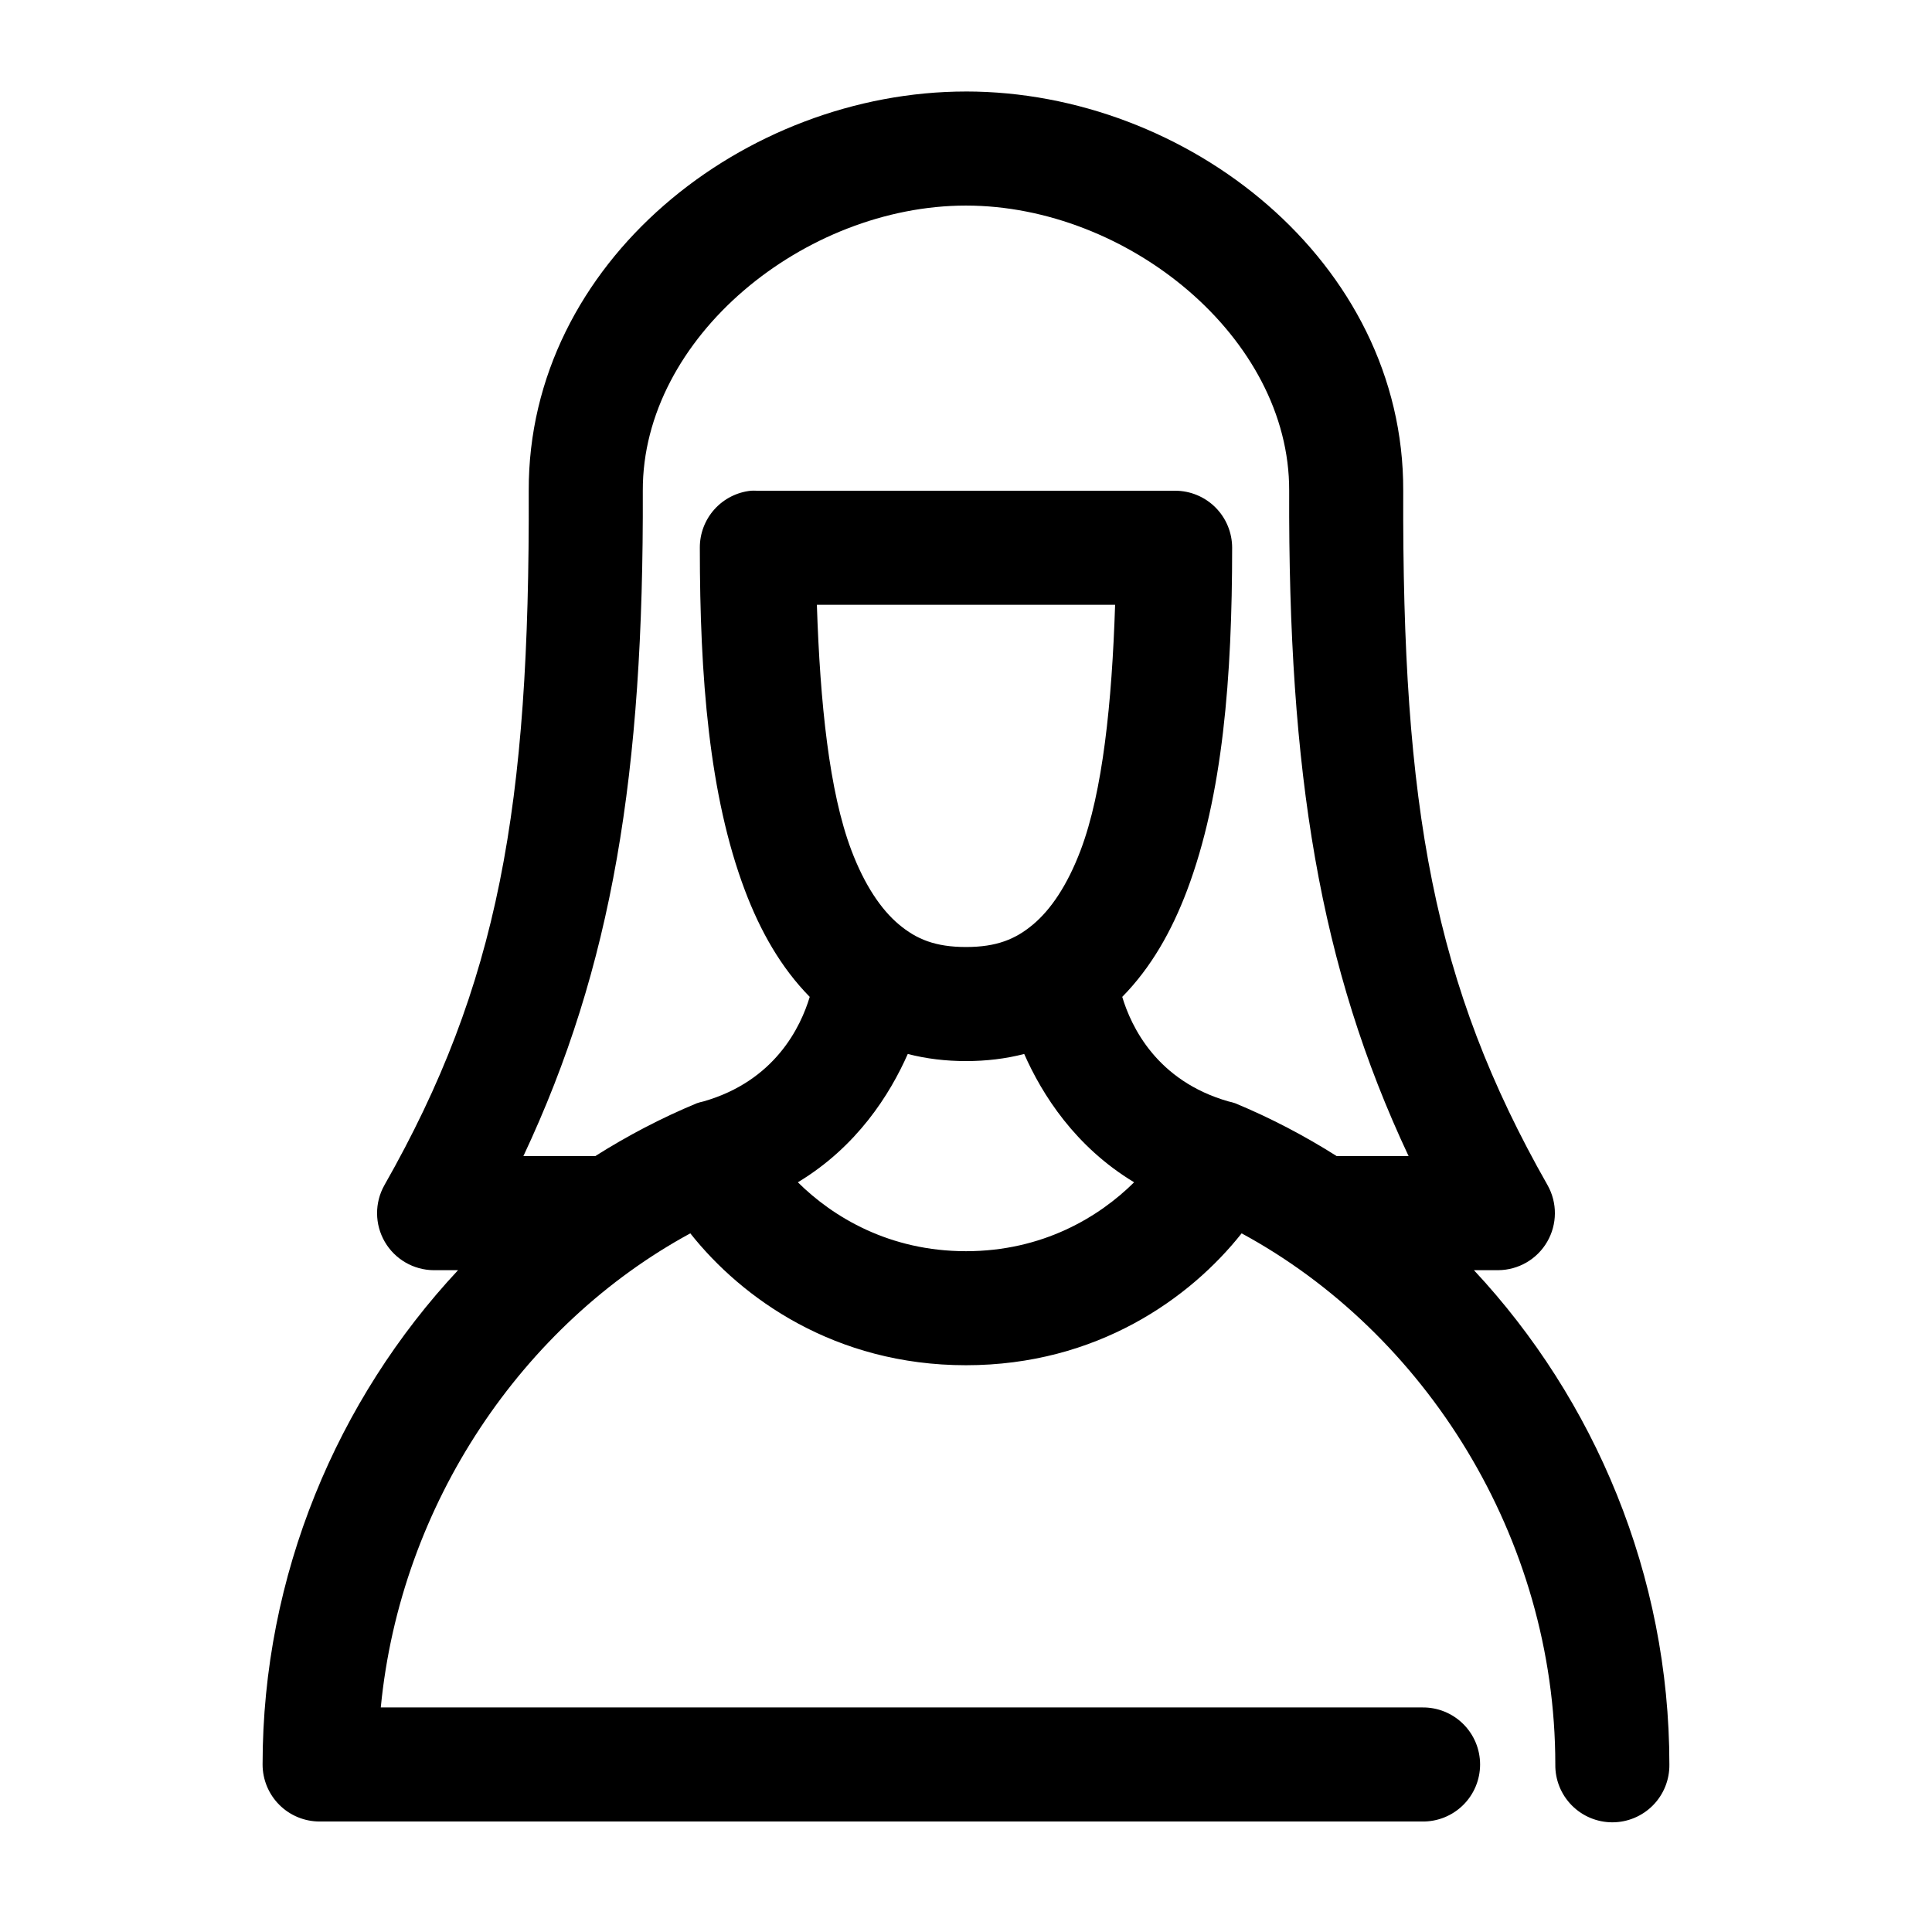 <?xml version="1.0" encoding="UTF-8"?>
<!-- Uploaded to: SVG Repo, www.svgrepo.com, Generator: SVG Repo Mixer Tools -->
<svg fill="#000000" width="800px" height="800px" version="1.1" viewBox="144 144 512 512" xmlns="http://www.w3.org/2000/svg">
 <path d="m400 168.25c-58.645 0-116.09 45.094-115.88 105.8 0.293 83.902-8.008 130.88-38.258 184.05-2.617 4.664-2.574 10.363 0.109 14.988s7.613 7.484 12.961 7.527h6.453c-31.992 34.262-51.797 80.797-51.797 130.99 0 4.008 1.594 7.852 4.426 10.688 2.836 2.836 6.68 4.426 10.688 4.426h292.21c4.043 0.059 7.945-1.508 10.824-4.348 2.883-2.84 4.504-6.719 4.504-10.766s-1.621-7.922-4.504-10.762c-2.879-2.844-6.781-4.41-10.824-4.352h-276c5.227-54.023 37.652-101.54 82.027-125.64 13.633 17.215 38.328 34.949 73.055 34.949 34.723 0 59.418-17.734 73.051-34.949 48.574 26.312 83.129 80.543 83.129 140.75-0.059 4.047 1.508 7.945 4.352 10.828 2.84 2.879 6.715 4.504 10.762 4.504s7.926-1.625 10.766-4.504c2.84-2.883 4.406-6.781 4.348-10.828 0-50.191-19.801-96.727-51.797-130.99h6.457c5.348-0.043 10.273-2.902 12.957-7.527 2.684-4.625 2.727-10.324 0.109-14.988-30.25-53.164-38.551-100.14-38.258-184.05 0.211-60.707-57.234-105.8-115.88-105.8zm0 30.23c42.742 0 85.789 34.895 85.645 75.57-0.262 74.891 8.051 126.11 31.648 176.33h-19.051c-8.543-5.406-17.547-10.125-26.922-14.012-0.57-0.191-1.148-0.348-1.734-0.473-19.039-5.438-25.812-19.844-28.18-27.711 7.66-7.785 13.109-17.457 17.16-28.18 9.516-25.176 11.965-56.645 11.965-90.844 0-4.008-1.594-7.852-4.426-10.688-2.836-2.832-6.68-4.426-10.688-4.426h-110.84c-0.523-0.027-1.047-0.027-1.574 0-3.727 0.391-7.18 2.152-9.684 4.945-2.5 2.793-3.875 6.418-3.856 10.168 0 34.199 2.449 65.668 11.965 90.844 4.055 10.723 9.5 20.395 17.16 28.18-2.367 7.867-9.141 22.273-28.18 27.711-0.586 0.125-1.164 0.281-1.73 0.473-9.375 3.887-18.383 8.605-26.926 14.012h-19.047c23.594-50.227 31.906-101.44 31.645-176.33-0.145-40.676 42.902-75.57 85.648-75.57zm-39.52 105.8h79.035c-0.848 25.996-3.277 49.535-9.133 65.023-3.512 9.293-7.918 15.758-12.594 19.68-4.676 3.926-9.672 5.984-17.789 5.984s-13.117-2.059-17.793-5.984c-4.672-3.922-9.082-10.387-12.594-19.68-5.856-15.488-8.285-39.027-9.133-65.023zm24.09 119.03c4.894 1.273 10.094 1.887 15.43 1.887 5.332 0 10.531-0.613 15.426-1.887 4.754 10.785 13.512 24.598 29.129 34.008-9.305 9.227-24.262 18.262-44.555 18.262s-35.25-9.035-44.559-18.262c15.617-9.41 24.375-23.223 29.129-34.008z"/>
</svg>